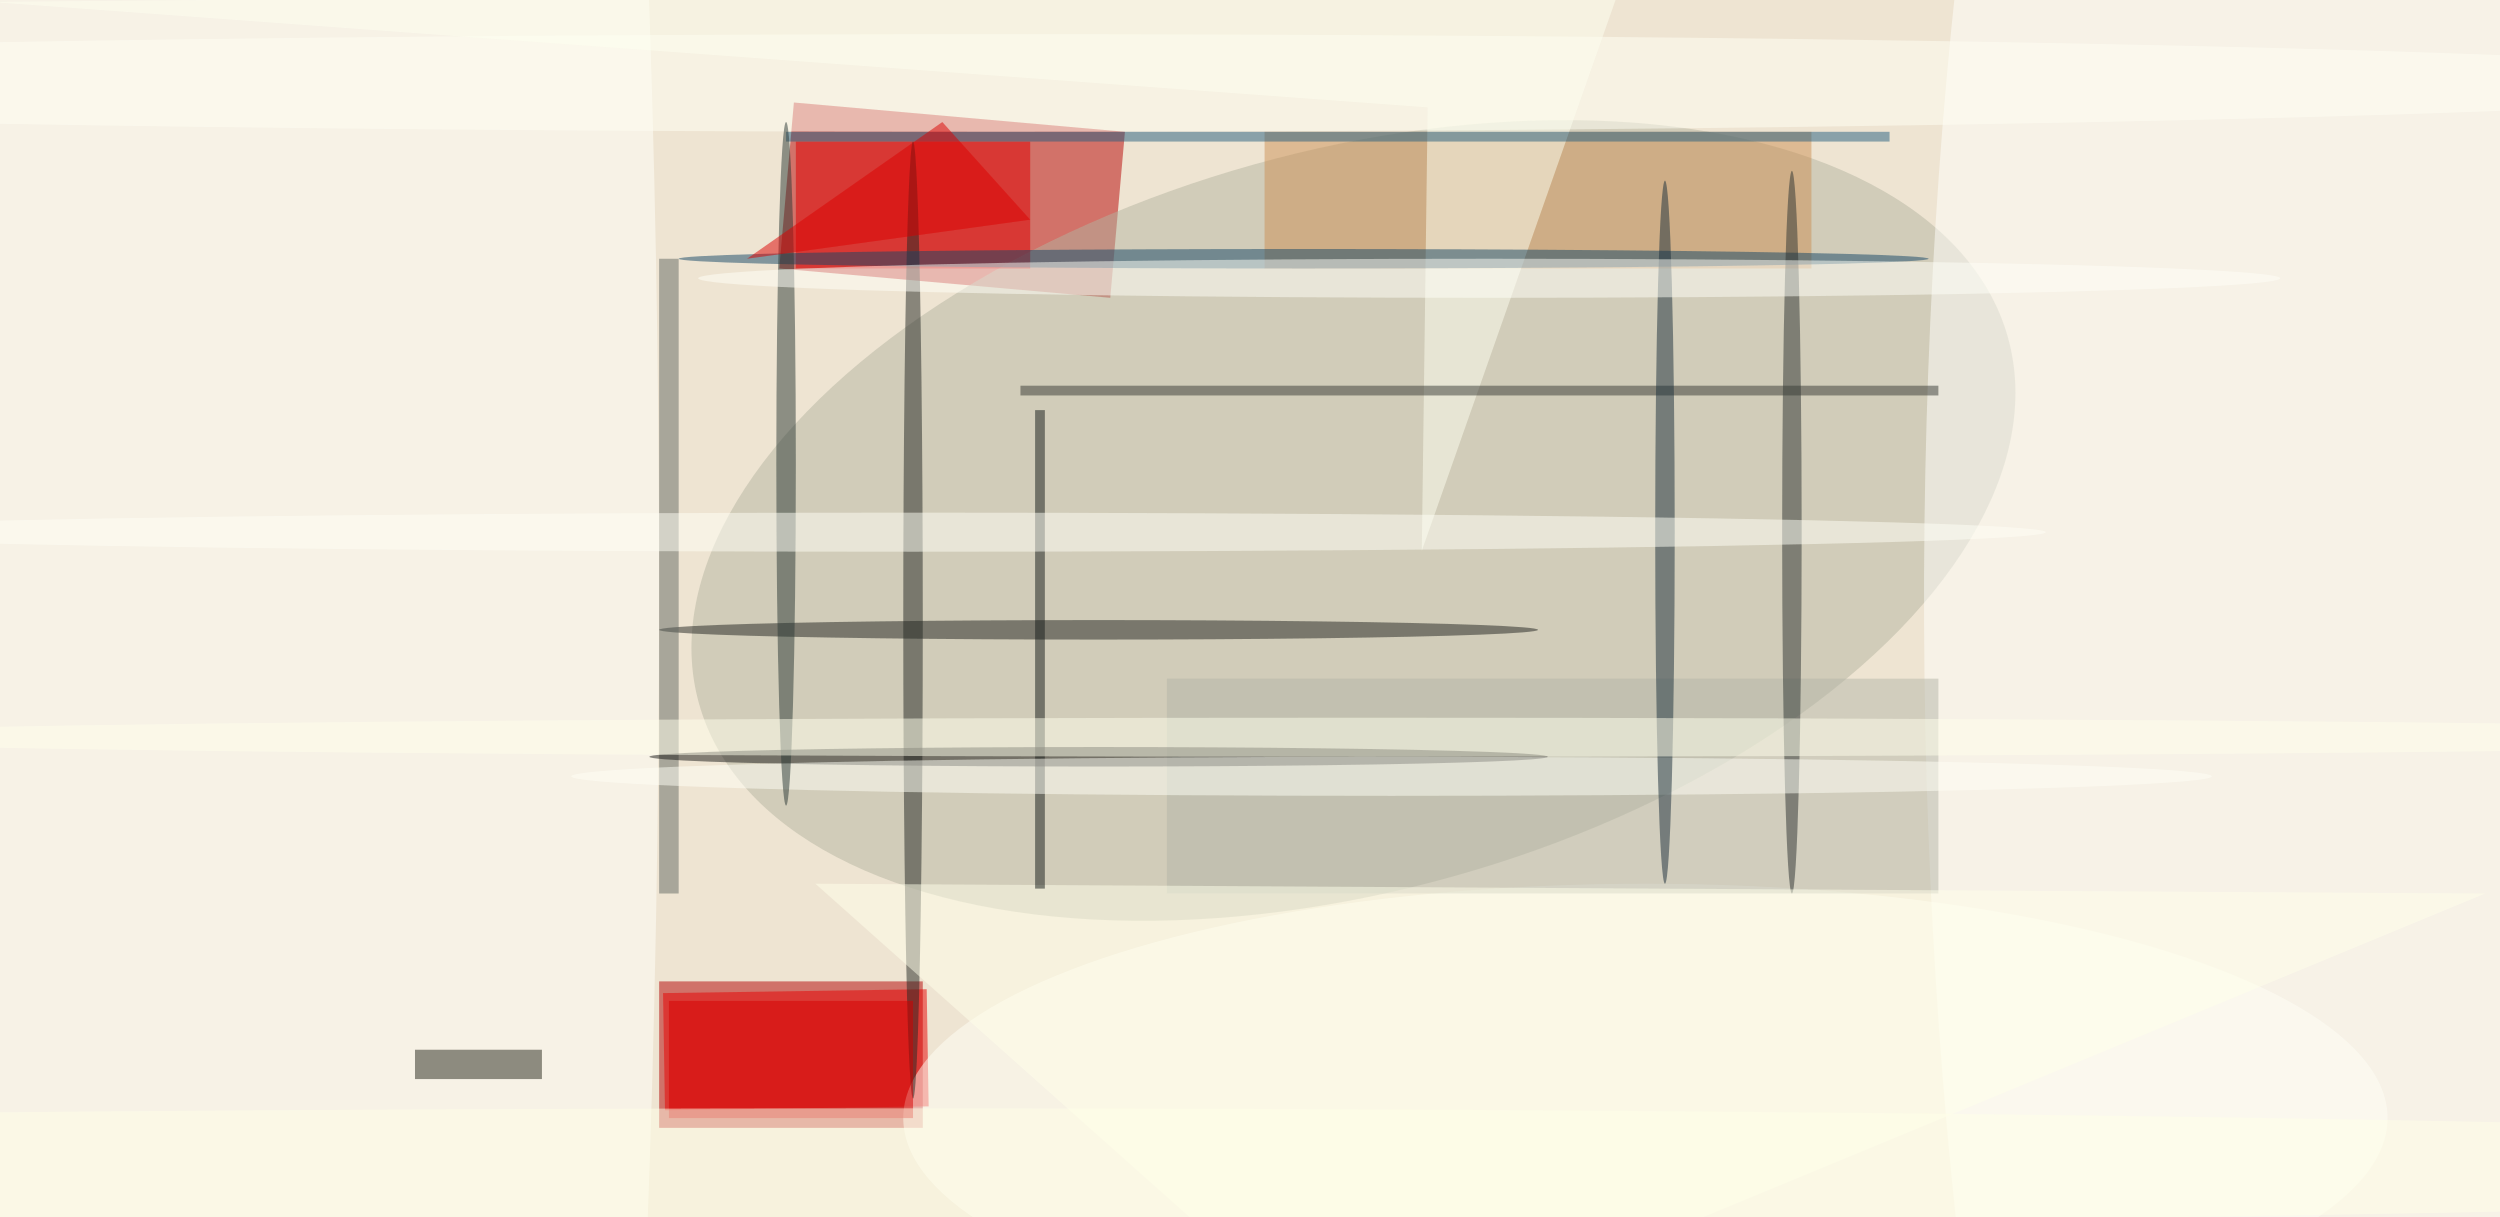 <svg xmlns="http://www.w3.org/2000/svg" viewBox="0 0 1598 778"><defs/><filter id="prefix__a"><feGaussianBlur stdDeviation="12"/></filter><rect width="100%" height="100%" fill="#eee4d2"/><g filter="url(#prefix__a)"><g fill-opacity=".5" transform="translate(3.1 3.1) scale(6.242)"><path fill="#b20000" d="M67 100h27v15H67z"/><path fill="#b60000" d="M80.8 10l33.9 3-1.5 17-33.9-3z"/><circle r="1" fill="#b5b4a1" transform="matrix(67.015 -18.758 10.203 36.452 138.1 52.8)"/><circle r="1" fill="#fffffc" transform="matrix(39.266 -.162 .655 158.319 235.8 63.4)"/><ellipse cx="31" cy="60" fill="#fffffa" rx="36" ry="255"/><path fill="#e00000" d="M81 14h24v13H81z"/><path fill="#e90000" d="M94.4 100.8l.2 12-27 .4-.2-12z"/><ellipse cx="168" cy="114" fill="#fffff7" rx="76" ry="24"/><path fill="#cc9055" d="M129 13h56v14h-56z"/><ellipse cx="102" cy="8" fill="#fffff5" rx="187" ry="5"/><path fill="#b4b6a9" d="M119 69h79v22h-79z"/><ellipse cx="93" cy="63" fill="#232622" rx="1" ry="49"/><ellipse cx="112" cy="64" fill="#222520" rx="45" ry="1"/><path fill="#fefff0" d="M165.4-1.8L-1.5-.3l147.2 10.8-.6 45.4z"/><path fill="#24261b" d="M42 107h13v3H42z"/><path fill="#245e80" d="M80 13h113v1H80z"/><ellipse cx="133" cy="26" fill="#144666" rx="64" ry="1"/><path fill="#626962" d="M67 26h2v65h-2z"/><ellipse cx="183" cy="54" fill="#2c3230" rx="1" ry="37"/><path fill="#ffffeb" d="M138 139l116-48-171-1z"/><path fill="#d70000" d="M68 102h25v12H68z"/><path fill="#151b19" d="M106.5 41.5v49h-1v-49z"/><path fill="#383b35" d="M104 39h94v1h-94z"/><ellipse cx="112" cy="77" fill="#181816" rx="46" ry="1"/><ellipse cx="142" cy="79" fill="#fffff7" rx="84" ry="2"/><ellipse cx="170" cy="54" fill="#1a2e3b" rx="1" ry="36"/><ellipse cx="80" cy="47" fill="#2a3834" rx="1" ry="35"/><ellipse cx="93" cy="54" fill="#fffff6" rx="116" ry="2"/><ellipse cx="152" cy="28" fill="#fffff8" rx="81" ry="2"/><ellipse cx="91" cy="119" fill="#ffffe9" rx="255" ry="6"/><ellipse cx="139" cy="75" fill="#ffffed" rx="166" ry="2"/><path fill="#d00" d="M76 26l20-14 9 10z"/></g></g></svg>